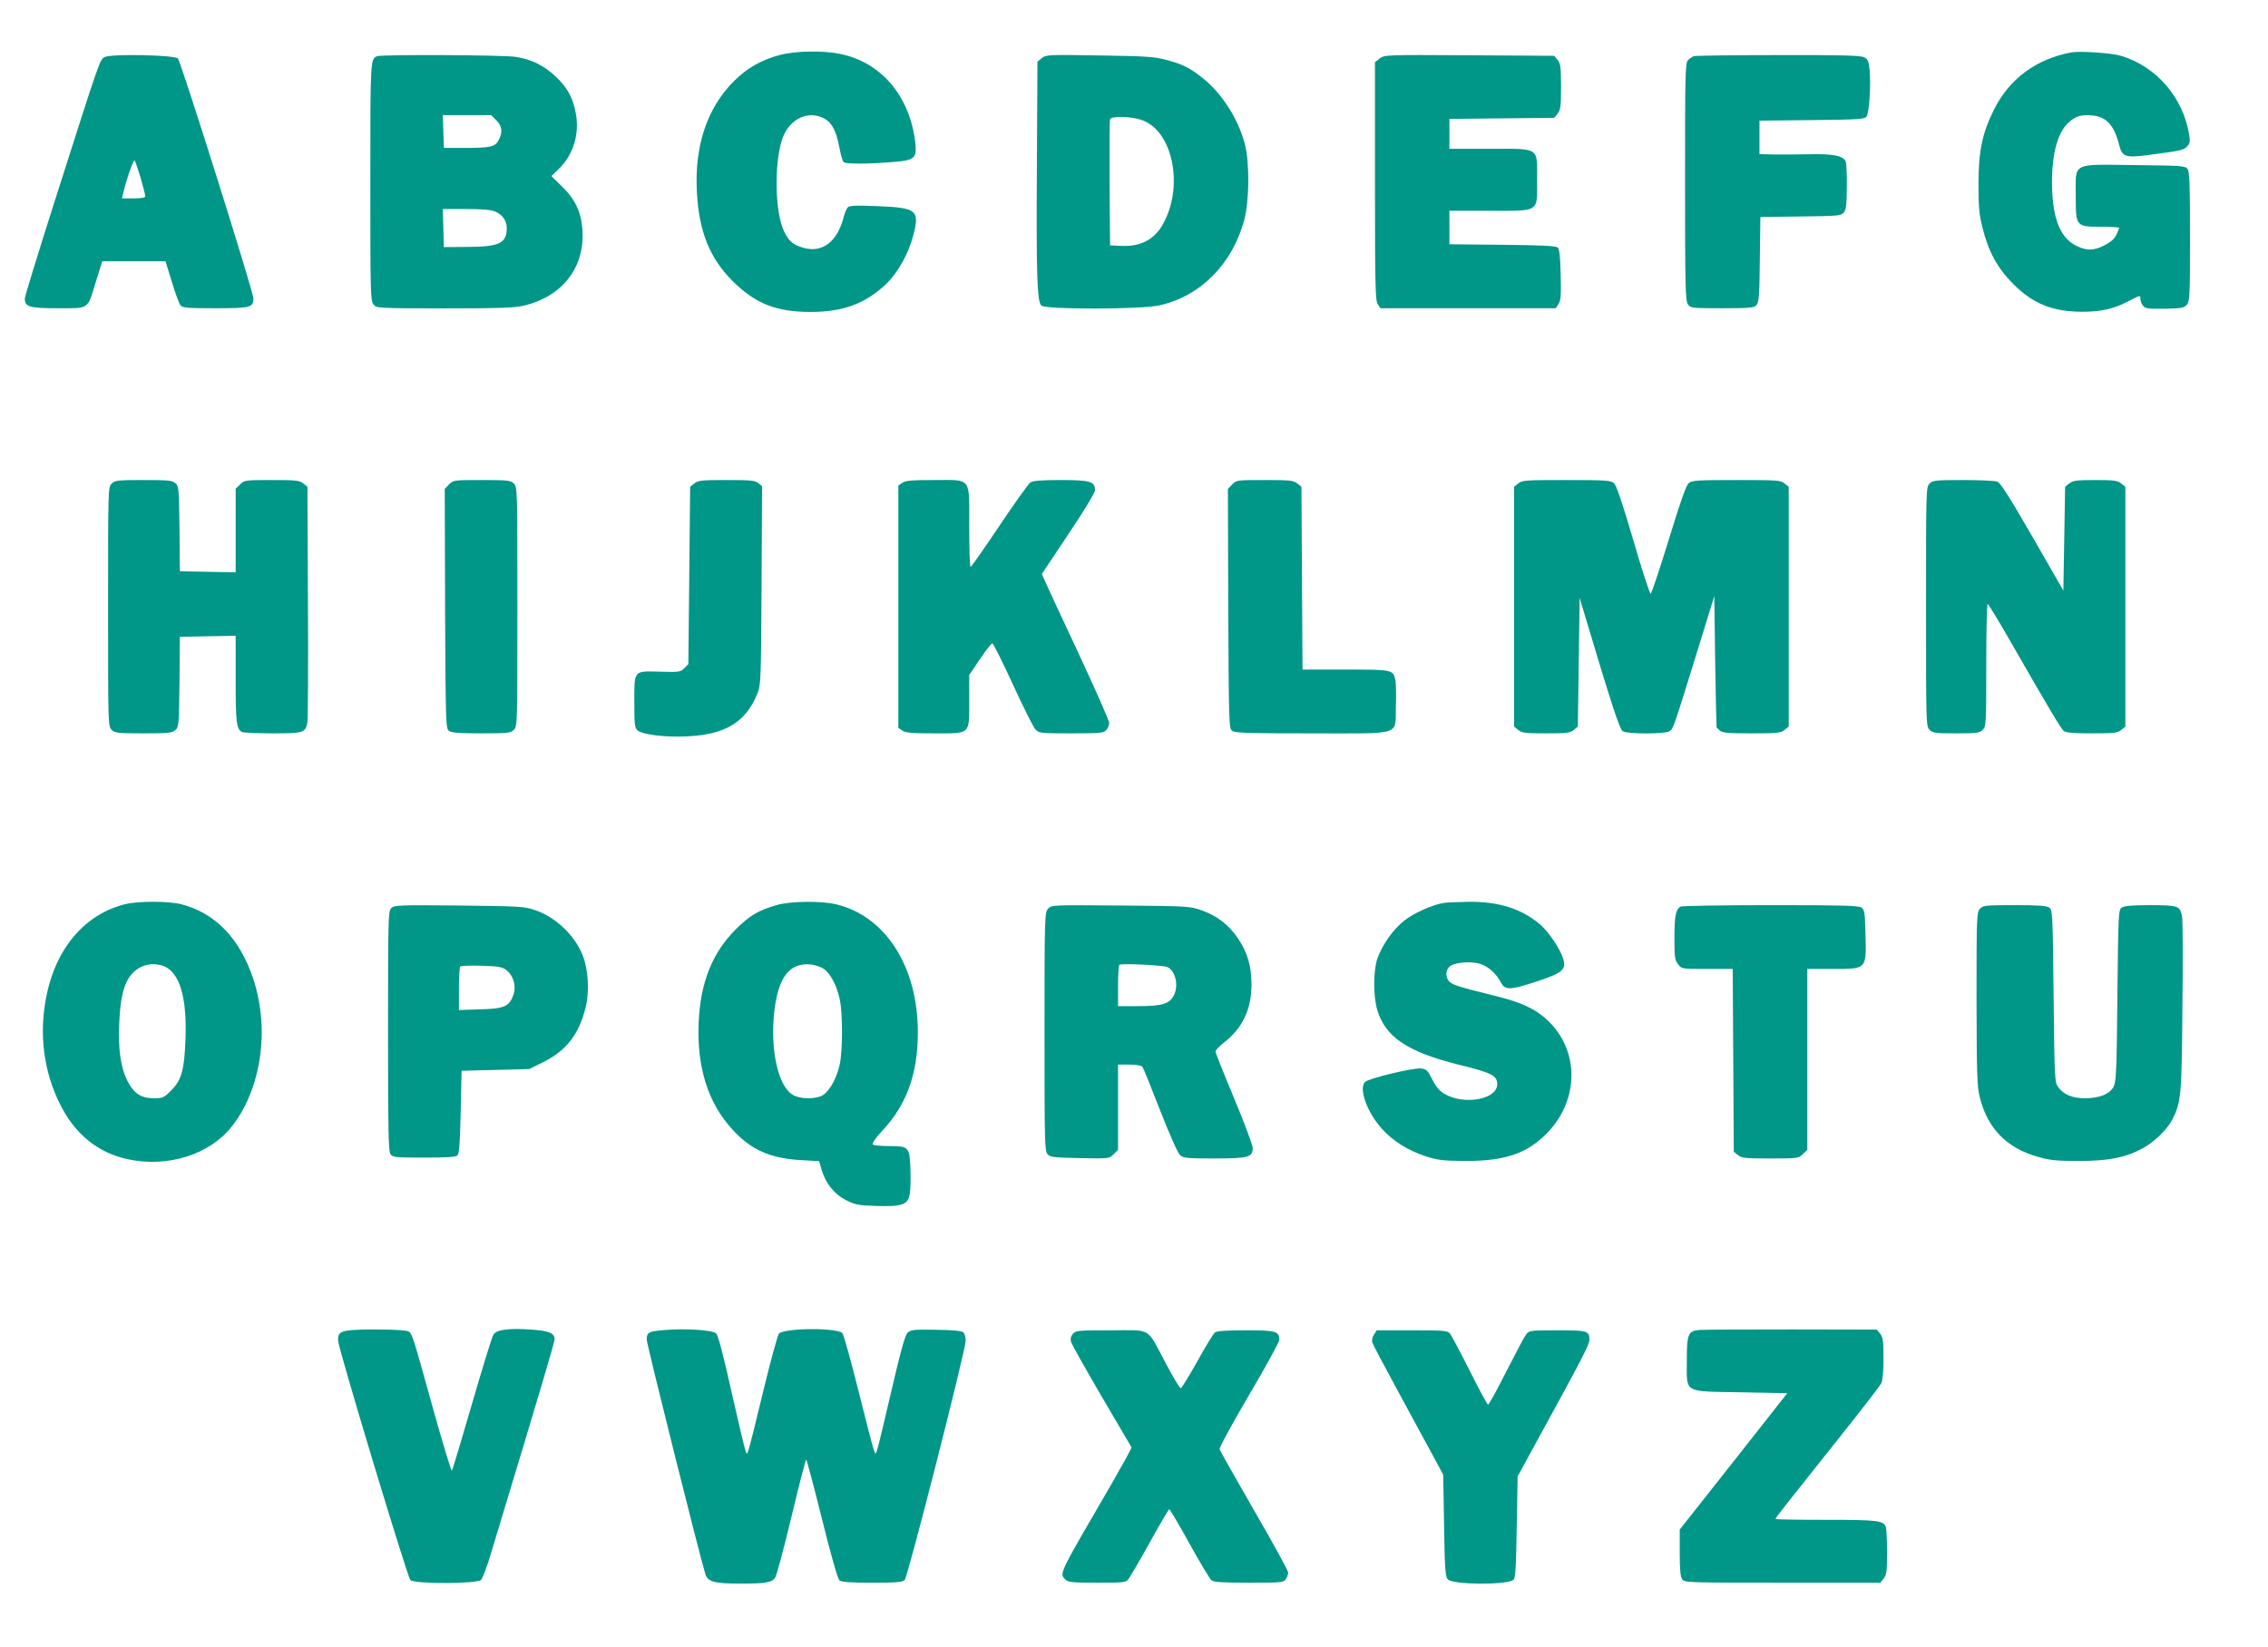 <?xml version="1.0" standalone="no"?>
<!DOCTYPE svg PUBLIC "-//W3C//DTD SVG 20010904//EN"
 "http://www.w3.org/TR/2001/REC-SVG-20010904/DTD/svg10.dtd">
<svg version="1.0" xmlns="http://www.w3.org/2000/svg"
 width="1280pt" height="930pt" viewBox="0 0 1280 930"
 preserveAspectRatio="xMidYMid meet">
<g transform="translate(0,930) scale(0.1,-0.1)"
fill="#009688" stroke="none">
<path d="M4402 8990 c-106 -28 -187 -75 -262 -150 -150 -152 -221 -364 -207
-624 12 -223 72 -373 201 -502 129 -128 245 -175 441 -175 181 0 306 46 421
153 72 68 132 175 160 286 34 135 16 149 -198 158 -115 5 -161 4 -172 -5 -7
-6 -19 -32 -25 -58 -35 -136 -118 -201 -223 -173 -61 17 -85 36 -113 94 -49
100 -57 360 -15 507 34 119 140 179 236 133 46 -22 72 -68 90 -160 8 -43 19
-83 25 -89 11 -11 126 -12 273 0 127 9 141 21 132 107 -30 264 -190 454 -421
503 -98 21 -253 18 -343 -5z"/>
<path d="M11690 9004 c-198 -36 -351 -150 -437 -324 -66 -132 -87 -234 -87
-420 0 -127 4 -171 22 -243 34 -137 84 -229 172 -318 113 -114 224 -159 395
-159 104 0 176 17 258 60 67 35 67 35 67 12 0 -10 6 -27 14 -37 12 -17 26 -19
122 -18 98 2 111 5 127 24 15 19 17 53 17 383 0 297 -3 366 -14 382 -14 18
-31 19 -299 22 -360 4 -332 18 -332 -173 0 -175 0 -175 146 -175 54 0 99 -3
99 -6 0 -3 -7 -21 -16 -40 -11 -23 -32 -41 -67 -59 -60 -30 -97 -31 -152 -6
-90 41 -134 137 -143 308 -8 191 25 332 94 393 42 36 70 44 135 38 78 -8 121
-56 149 -166 17 -68 35 -74 165 -57 185 24 197 27 217 47 16 16 19 28 14 62
-33 214 -184 390 -386 451 -54 16 -231 28 -280 19z"/>
<path d="M591 8978 c-28 -15 -22 3 -285 -822 -91 -286 -166 -530 -166 -541 0
-48 25 -55 188 -55 180 0 164 -11 215 156 l34 109 179 0 178 0 36 -116 c19
-64 41 -124 49 -133 11 -14 40 -16 197 -16 199 0 214 4 214 56 0 37 -409 1336
-426 1354 -20 20 -376 27 -413 8z m203 -683 c14 -49 26 -96 26 -102 0 -9 -20
-13 -66 -13 l-66 0 7 28 c21 88 58 193 65 186 4 -5 19 -49 34 -99z"/>
<path d="M2130 8983 c-40 -14 -40 -12 -40 -709 0 -625 1 -673 18 -693 17 -21
21 -21 398 -22 309 0 394 3 448 15 219 51 348 216 333 429 -7 101 -41 173
-118 247 l-57 56 43 42 c80 78 116 193 95 310 -15 88 -47 147 -114 210 -66 62
-136 97 -226 111 -66 11 -752 14 -780 4z m671 -362 c33 -33 37 -67 14 -111
-20 -39 -46 -45 -190 -45 l-120 0 -3 93 -3 92 136 0 137 0 29 -29z m-7 -515
c42 -18 66 -51 66 -94 0 -85 -42 -105 -220 -106 l-135 -1 -3 108 -3 107 131 0
c89 0 141 -4 164 -14z"/>
<path d="M5880 8972 l-25 -20 -3 -579 c-4 -626 1 -775 25 -798 22 -23 564 -22
666 1 231 51 411 232 479 481 29 106 31 325 4 428 -38 147 -135 296 -247 381
-71 55 -105 71 -197 96 -68 18 -113 21 -377 25 -290 5 -301 4 -325 -15z m556
-347 c186 -55 252 -391 118 -606 -47 -75 -123 -112 -224 -107 l-65 3 -3 350
c-1 192 0 356 3 362 6 18 109 17 171 -2z"/>
<path d="M7787 8970 l-27 -21 0 -673 c0 -592 2 -674 16 -694 l15 -22 494 0
495 0 16 24 c13 21 15 49 12 165 -2 98 -7 144 -16 153 -10 10 -84 14 -312 16
l-300 3 0 94 0 95 224 0 c290 0 271 -12 271 175 0 187 19 175 -271 175 l-224
0 0 84 0 85 296 3 296 3 19 24 c16 20 19 40 19 151 0 111 -3 131 -19 151 l-19
24 -479 3 c-474 3 -480 2 -506 -18z"/>
<path d="M9560 8983 c-8 -3 -23 -12 -32 -21 -17 -14 -18 -60 -18 -686 0 -592
2 -674 16 -694 15 -21 21 -22 193 -22 159 0 180 2 194 18 14 16 17 52 19 258
l3 239 226 3 c208 2 228 4 244 21 14 16 17 41 18 143 1 68 -2 133 -6 145 -12
34 -73 46 -212 42 -66 -1 -155 -2 -197 -1 l-78 2 0 94 0 95 296 3 c267 3 297
5 308 20 16 21 26 191 17 268 -5 45 -10 57 -31 67 -19 10 -134 13 -485 12
-253 0 -467 -3 -475 -6z"/>
<path d="M630 6570 c-20 -20 -20 -33 -20 -695 0 -662 0 -675 20 -695 18 -18
33 -20 179 -20 137 0 162 2 180 18 20 16 21 26 24 272 l2 255 158 3 157 3 0
-246 c0 -242 4 -277 34 -297 6 -4 84 -8 173 -8 178 0 187 3 198 63 3 18 5 324
3 680 l-3 649 -24 19 c-21 17 -41 19 -178 19 -150 0 -155 -1 -178 -25 l-25
-24 0 -236 0 -236 -157 3 -158 3 -2 240 c-3 230 -4 241 -24 258 -18 15 -43 17
-180 17 -146 0 -161 -2 -179 -20z"/>
<path d="M2534 6565 l-24 -25 2 -676 c3 -656 4 -676 22 -690 15 -11 58 -14
183 -14 150 0 165 2 183 20 20 20 20 33 20 695 0 662 0 675 -20 695 -18 18
-33 20 -180 20 -158 0 -161 0 -186 -25z"/>
<path d="M3919 6571 l-24 -19 -5 -501 -5 -500 -23 -23 c-21 -22 -29 -23 -136
-20 -152 4 -146 11 -146 -172 0 -124 2 -145 18 -159 27 -24 153 -40 277 -34
217 9 333 79 399 240 20 51 21 66 24 612 l3 560 -22 18 c-18 15 -44 17 -179
17 -140 0 -160 -2 -181 -19z"/>
<path d="M5092 6574 l-22 -15 0 -684 0 -684 22 -15 c18 -13 54 -16 180 -16
208 0 198 -10 198 184 l0 145 61 91 c34 50 65 90 70 88 6 -2 58 -107 116 -233
58 -127 115 -240 126 -252 20 -22 26 -23 202 -23 164 0 184 2 198 18 10 10 17
29 17 41 0 12 -79 191 -176 399 -97 207 -183 392 -190 409 l-14 33 150 225
c92 137 150 234 150 249 0 48 -30 56 -195 56 -112 0 -156 -4 -170 -14 -11 -7
-90 -118 -175 -245 -85 -127 -158 -231 -162 -231 -5 0 -8 101 -8 225 0 287 17
265 -198 265 -126 0 -162 -3 -180 -16z"/>
<path d="M6954 6565 l-24 -25 2 -676 c3 -656 4 -676 22 -690 16 -12 94 -14
451 -14 517 0 468 -16 473 152 2 61 1 125 -2 144 -13 64 -12 64 -281 64 l-244
0 -3 516 -3 516 -24 19 c-21 17 -41 19 -183 19 -156 0 -159 0 -184 -25z"/>
<path d="M8569 6571 l-24 -19 0 -677 0 -677 24 -19 c20 -17 40 -19 156 -19
116 0 136 2 156 19 l24 19 5 363 5 364 39 -130 c139 -466 187 -611 203 -622
24 -18 243 -18 267 0 20 14 26 33 157 457 l94 305 5 -370 c3 -203 7 -371 8
-372 1 -1 9 -9 18 -17 13 -13 44 -16 179 -16 145 0 165 2 186 19 l24 19 0 677
0 677 -24 19 c-21 18 -42 19 -271 19 -221 0 -250 -2 -269 -17 -15 -13 -46
-101 -113 -320 -51 -166 -97 -303 -102 -305 -5 -2 -49 134 -98 302 -64 218
-95 310 -110 323 -18 15 -46 17 -268 17 -229 0 -250 -1 -271 -19z"/>
<path d="M10890 6570 c-20 -20 -20 -33 -20 -695 0 -662 0 -675 20 -695 18 -18
33 -20 150 -20 117 0 132 2 150 20 19 19 20 33 20 365 0 190 3 345 8 345 4 0
61 -93 126 -207 215 -375 288 -498 304 -510 11 -9 59 -13 158 -13 125 0 145 2
165 19 l24 19 0 677 0 677 -24 19 c-20 16 -40 19 -146 19 -106 0 -126 -3 -146
-19 l-24 -19 -5 -293 -5 -293 -174 303 c-128 222 -181 305 -198 312 -14 5
-101 9 -194 9 -156 0 -171 -2 -189 -20z"/>
<path d="M700 4194 c-259 -68 -429 -308 -455 -640 -13 -167 18 -334 91 -482
85 -174 216 -281 389 -317 223 -47 457 27 582 184 168 212 217 550 122 836
-76 227 -213 370 -405 420 -74 19 -250 19 -324 -1z m250 -362 c72 -53 104
-183 97 -392 -6 -180 -22 -238 -82 -297 -40 -40 -46 -43 -97 -43 -73 0 -114
28 -150 100 -37 74 -52 179 -45 325 8 189 41 274 122 316 47 24 115 20 155 -9z"/>
<path d="M4385 4191 c-104 -29 -157 -61 -235 -140 -131 -132 -197 -298 -207
-523 -11 -252 52 -453 190 -604 104 -114 211 -162 381 -173 l109 -6 13 -46
c23 -79 72 -140 138 -174 54 -27 71 -30 171 -33 148 -5 181 7 190 72 4 26 5
90 3 142 -5 120 -9 124 -124 124 -46 0 -86 5 -89 10 -4 6 20 40 53 75 139 148
202 322 202 558 0 371 -183 656 -462 722 -86 20 -256 18 -333 -4z m266 -362
c37 -26 73 -96 89 -174 16 -77 16 -282 0 -360 -15 -77 -57 -153 -95 -177 -41
-25 -130 -24 -172 2 -81 49 -126 250 -104 462 22 202 86 286 209 273 24 -3 57
-14 73 -26z"/>
<path d="M8150 4203 c-64 -10 -170 -57 -223 -99 -65 -50 -126 -138 -154 -217
-23 -69 -23 -212 0 -289 46 -153 171 -236 457 -308 192 -47 220 -62 220 -111
0 -84 -180 -119 -293 -57 -32 18 -49 37 -73 83 -27 53 -34 60 -64 63 -45 5
-296 -56 -316 -76 -37 -36 11 -171 94 -263 62 -70 147 -123 246 -156 72 -23
97 -26 226 -27 221 -1 346 41 458 154 185 187 188 468 7 639 -70 66 -148 103
-305 141 -211 52 -241 62 -257 87 -19 28 -10 68 17 83 34 18 112 23 159 10 48
-13 94 -54 123 -108 23 -43 52 -42 206 9 143 48 162 65 144 128 -17 54 -82
151 -130 192 -105 89 -233 130 -406 128 -61 -1 -122 -4 -136 -6z"/>
<path d="M2207 4172 c-16 -17 -17 -70 -17 -693 0 -567 2 -678 14 -695 13 -18
28 -19 190 -19 130 0 178 3 188 13 10 10 14 73 18 245 l5 232 191 5 191 5 79
39 c131 65 204 160 240 313 21 88 14 207 -16 286 -43 114 -154 220 -270 259
-61 21 -86 22 -430 26 -349 3 -367 2 -383 -16z m650 -348 c40 -30 58 -89 41
-139 -23 -67 -52 -80 -189 -83 l-119 -4 0 119 c0 66 3 123 8 127 4 4 57 6 119
4 94 -3 116 -6 140 -24z"/>
<path d="M5915 4170 c-19 -22 -20 -41 -20 -696 0 -633 1 -674 18 -691 15 -16
40 -18 182 -21 164 -3 165 -3 190 22 l25 25 0 241 0 240 64 0 c39 0 67 -5 73
-12 6 -7 51 -119 101 -248 57 -145 100 -242 113 -252 18 -16 44 -18 193 -18
191 0 216 7 216 59 0 16 -47 142 -105 281 -58 138 -105 257 -105 264 0 7 21
29 46 49 107 83 156 187 157 327 0 106 -22 183 -78 265 -51 75 -118 126 -204
156 -64 23 -78 24 -456 27 -390 3 -391 3 -410 -18z m675 -330 c46 -25 63 -106
34 -161 -24 -46 -66 -59 -199 -59 l-115 0 0 113 c0 63 3 117 7 120 10 10 252
-2 273 -13z"/>
<path d="M9484 4182 c-27 -17 -34 -56 -34 -175 0 -111 2 -127 21 -151 20 -26
21 -26 164 -26 l144 0 3 -516 3 -516 24 -19 c21 -17 41 -19 183 -19 155 0 159
1 183 25 l25 24 0 511 0 510 144 0 c194 0 190 -4 184 205 -3 112 -5 128 -22
141 -17 12 -103 14 -515 14 -273 0 -501 -4 -507 -8z"/>
<path d="M11174 4169 c-18 -20 -19 -43 -19 -508 1 -423 3 -495 18 -554 44
-178 152 -288 329 -338 70 -20 106 -23 233 -23 166 0 261 19 359 72 63 34 138
107 165 160 51 99 54 135 58 641 3 261 2 489 -2 507 -11 60 -21 64 -179 64
-107 0 -147 -4 -162 -14 -18 -14 -19 -34 -24 -498 -4 -431 -7 -486 -22 -514
-22 -41 -81 -64 -161 -64 -71 0 -120 20 -151 63 -20 28 -21 43 -26 514 -5 465
-6 485 -24 499 -15 11 -60 14 -196 14 -167 0 -178 -1 -196 -21z"/>
<path d="M2018 1793 c-94 -4 -112 -14 -110 -61 1 -44 391 -1335 408 -1352 23
-23 376 -22 399 1 9 9 36 81 59 160 280 925 356 1182 356 1198 0 35 -31 48
-131 55 -126 9 -196 0 -214 -28 -8 -11 -62 -187 -121 -391 -59 -203 -110 -373
-114 -378 -3 -4 -53 160 -110 365 -112 405 -115 414 -138 423 -22 8 -181 13
-284 8z"/>
<path d="M3745 1791 c-85 -7 -95 -13 -95 -54 0 -26 301 -1229 331 -1324 14
-43 51 -53 200 -53 140 0 176 6 194 34 8 11 49 166 92 344 42 177 80 322 83
322 3 0 43 -151 89 -335 50 -203 89 -339 99 -347 11 -9 61 -13 183 -13 142 0
171 3 185 16 18 19 343 1294 344 1350 0 20 -6 42 -14 48 -9 8 -65 13 -155 14
-129 2 -142 0 -160 -18 -13 -14 -38 -102 -85 -305 -37 -157 -72 -307 -80 -335
-13 -47 -14 -49 -23 -25 -6 14 -45 166 -88 338 -43 172 -84 319 -91 326 -31
32 -330 29 -358 -3 -7 -9 -46 -149 -85 -311 -97 -399 -92 -379 -102 -355 -5
11 -41 162 -80 335 -46 209 -76 321 -87 332 -20 20 -181 30 -297 19z"/>
<path d="M9593 1792 c-66 -5 -73 -22 -73 -173 0 -187 -24 -173 303 -179 l264
-5 -303 -385 -304 -385 0 -131 c0 -97 4 -135 14 -150 14 -18 32 -19 566 -19
l552 0 19 24 c16 20 19 40 19 145 0 66 -3 131 -6 142 -11 40 -41 44 -339 44
-157 0 -285 2 -285 5 0 5 40 57 389 495 107 134 200 256 208 270 8 16 13 65
13 141 0 99 -3 120 -19 140 l-19 23 -478 1 c-264 0 -498 -1 -521 -3z"/>
<path d="M6055 1770 c-11 -13 -15 -27 -11 -43 3 -14 81 -152 172 -308 92 -156
168 -287 170 -290 2 -3 -49 -95 -112 -205 -306 -526 -296 -506 -260 -542 14
-14 41 -17 177 -17 152 0 162 1 178 21 9 12 64 105 121 208 56 102 106 186
109 186 3 0 55 -87 114 -194 59 -107 115 -200 124 -207 12 -11 62 -14 210 -14
181 0 196 1 209 19 8 11 14 28 14 39 0 10 -86 167 -191 348 -105 182 -193 338
-196 347 -2 10 69 141 166 306 94 160 171 300 171 312 0 49 -19 54 -189 54
-110 0 -162 -4 -174 -12 -9 -7 -54 -80 -99 -162 -46 -82 -88 -151 -94 -153 -5
-1 -43 61 -84 139 -111 210 -76 188 -309 188 -184 0 -199 -1 -216 -20z"/>
<path d="M7754 1765 c-9 -14 -13 -33 -9 -44 3 -11 72 -141 152 -288 80 -147
168 -311 197 -363 l51 -95 5 -287 c4 -256 7 -289 22 -305 30 -29 321 -32 368
-3 13 8 16 56 20 297 l5 288 101 185 c270 493 304 559 304 587 0 50 -11 53
-181 53 -153 0 -158 -1 -176 -23 -10 -13 -60 -108 -112 -210 -52 -103 -98
-187 -103 -187 -4 0 -51 87 -104 193 -53 105 -103 200 -112 210 -13 15 -37 17
-213 17 l-199 0 -16 -25z"/>
</g>
</svg>
